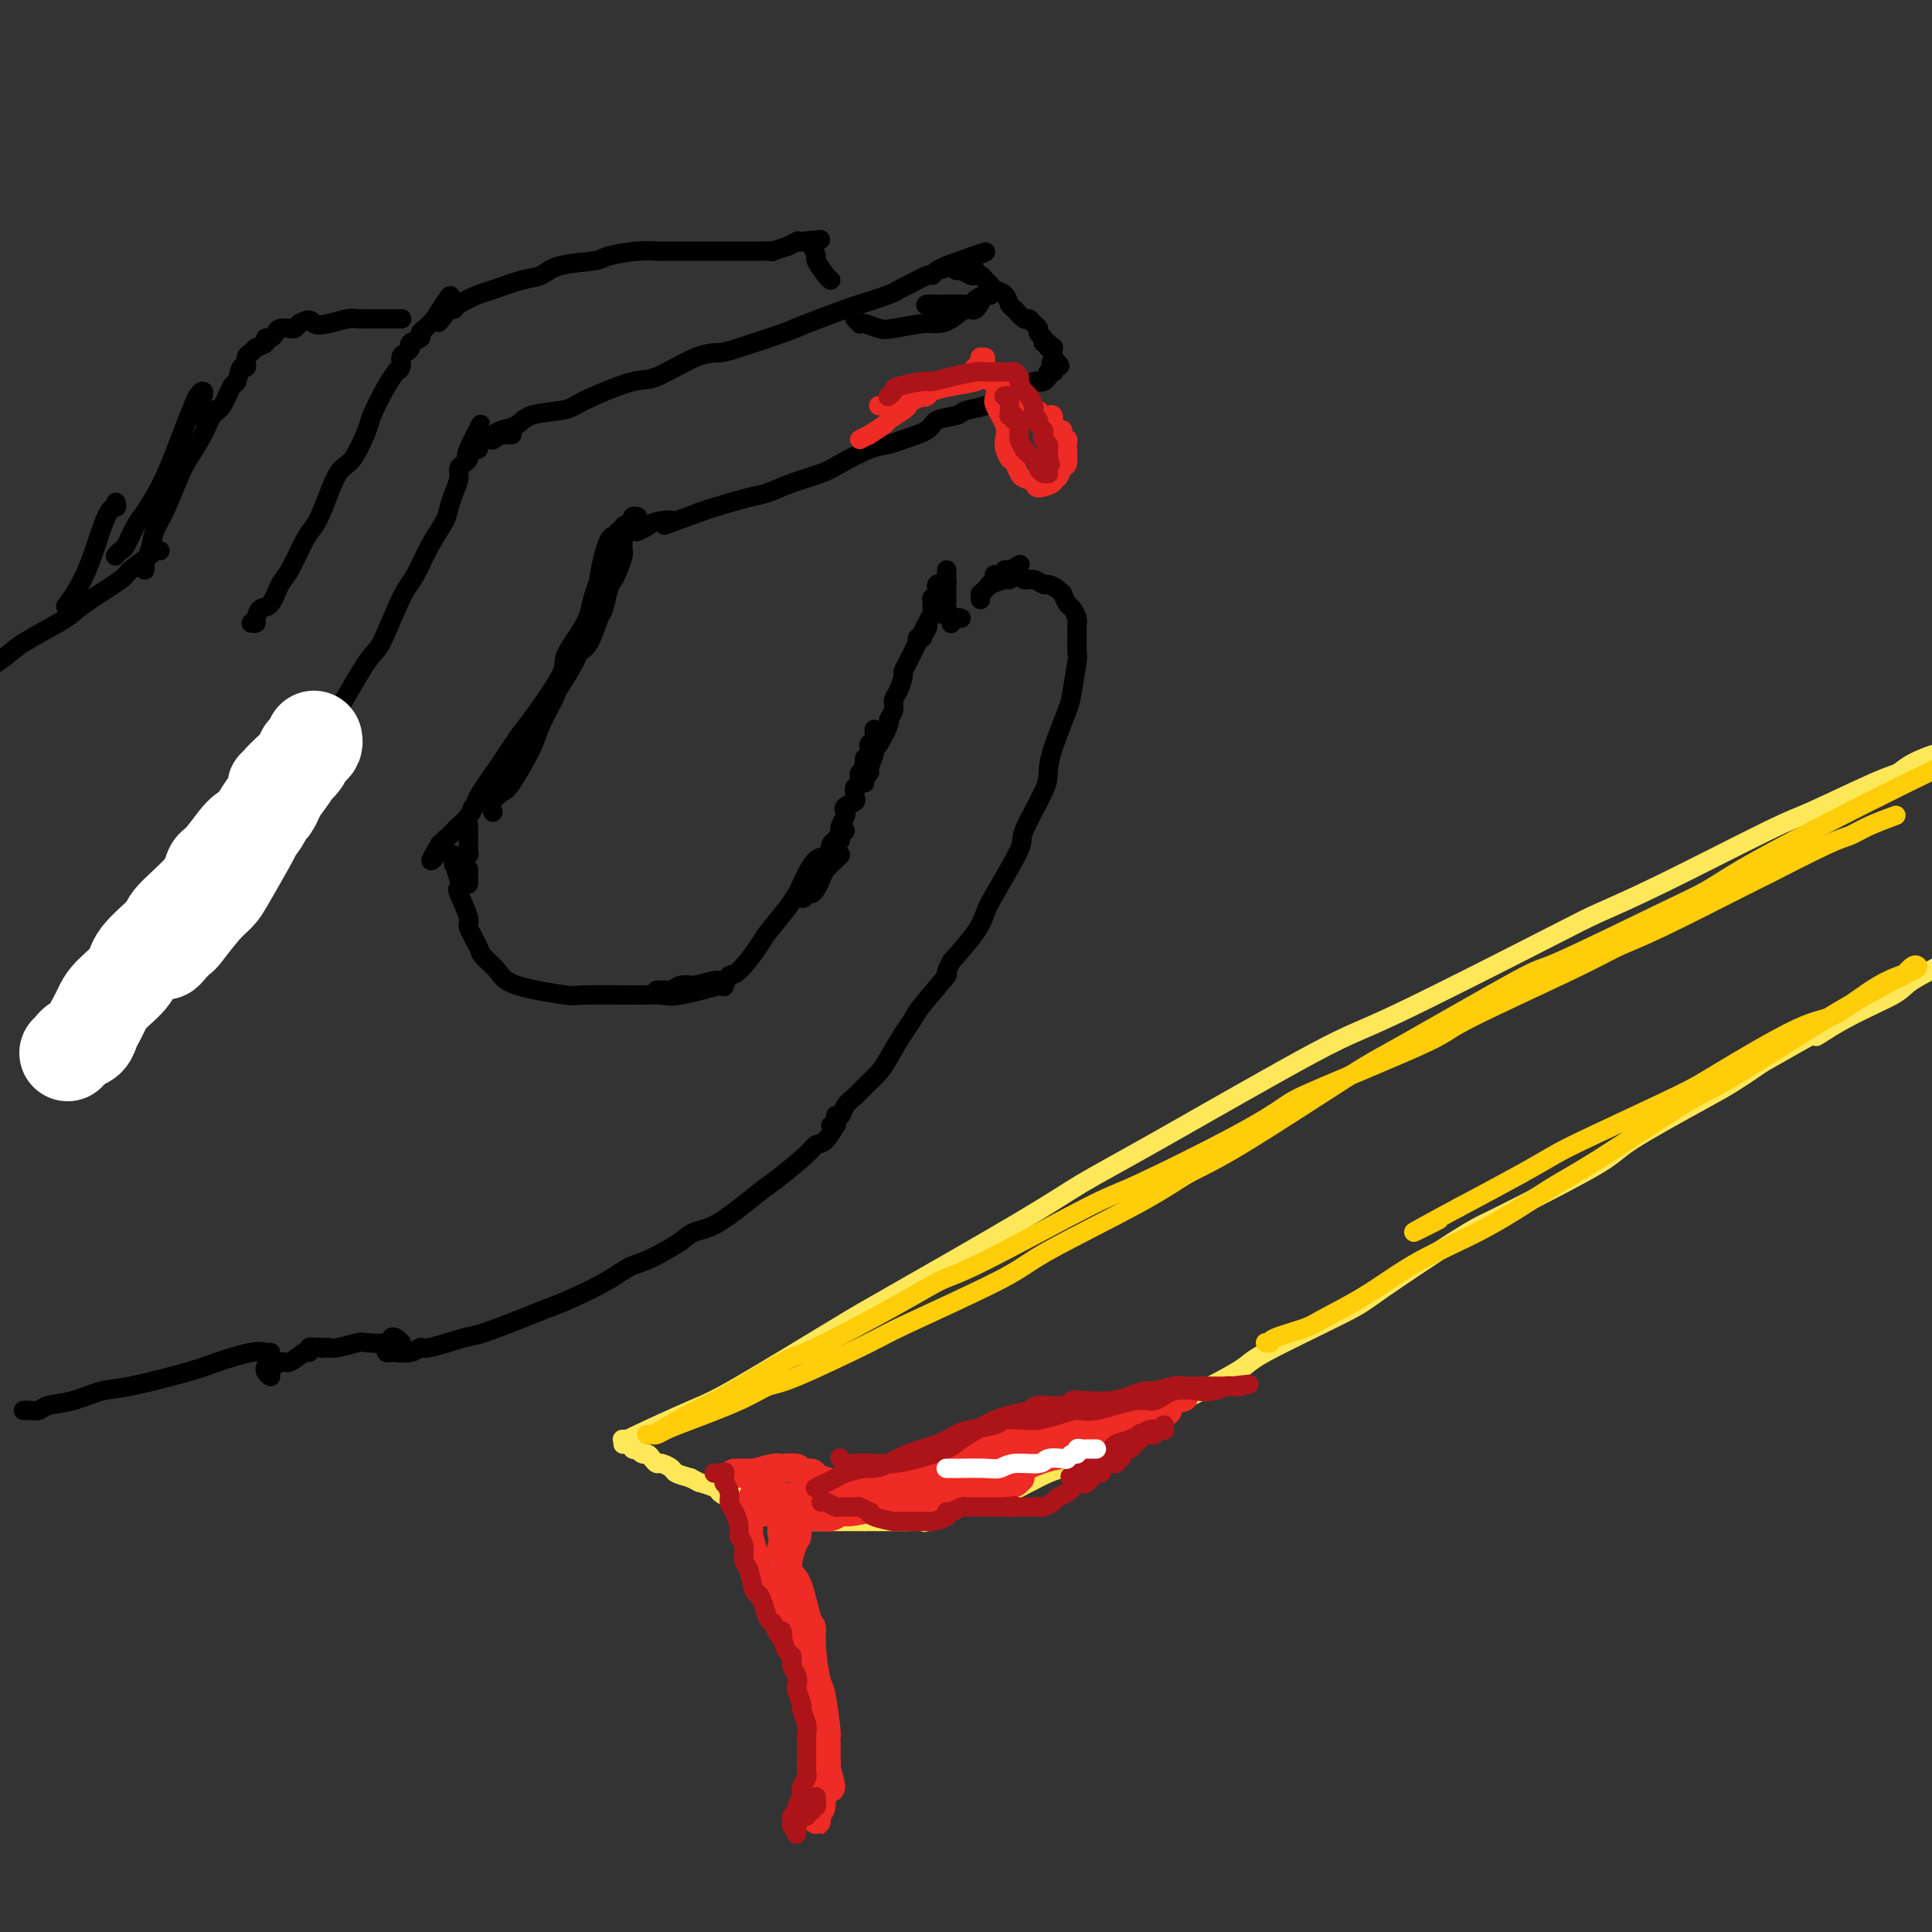 <svg viewBox='0 0 400 400' version='1.1' xmlns='http://www.w3.org/2000/svg' xmlns:xlink='http://www.w3.org/1999/xlink'><rect x="0" y="0" width="400" height="400" fill="#333333" stroke="none"/><g fill='none' stroke='rgb(254,232,89)' stroke-width='4' stroke-linecap='round' stroke-linejoin='round'><path d='M129,298c-0.131,0.006 -0.262,0.012 0,0c0.262,-0.012 0.917,-0.041 1,0c0.083,0.041 -0.405,0.153 2,-1c2.405,-1.153 7.705,-3.570 11,-5c3.295,-1.430 4.586,-1.872 10,-5c5.414,-3.128 14.952,-8.942 20,-12c5.048,-3.058 5.606,-3.359 12,-7c6.394,-3.641 18.623,-10.623 26,-15c7.377,-4.377 9.900,-6.149 13,-8c3.100,-1.851 6.775,-3.782 16,-9c9.225,-5.218 23.999,-13.722 32,-18c8.001,-4.278 9.229,-4.330 17,-8c7.771,-3.670 22.085,-10.957 30,-15c7.915,-4.043 9.429,-4.842 12,-6c2.571,-1.158 6.197,-2.677 13,-6c6.803,-3.323 16.782,-8.451 22,-11c5.218,-2.549 5.675,-2.519 9,-4c3.325,-1.481 9.517,-4.473 13,-6c3.483,-1.527 4.258,-1.591 5,-2c0.742,-0.409 1.450,-1.165 3,-2c1.550,-0.835 3.941,-1.750 5,-2c1.059,-0.250 0.785,0.163 1,0c0.215,-0.163 0.919,-0.904 1,-1c0.081,-0.096 -0.459,0.452 -1,1'/><path d='M402,156c20.222,-9.644 5.778,-2.756 0,0c-5.778,2.756 -2.889,1.378 0,0'/><path d='M129,299c0.452,0.002 0.905,0.004 1,0c0.095,-0.004 -0.167,-0.015 0,0c0.167,0.015 0.762,0.055 1,0c0.238,-0.055 0.119,-0.207 0,0c-0.119,0.207 -0.239,0.773 0,1c0.239,0.227 0.838,0.116 1,0c0.162,-0.116 -0.111,-0.237 0,0c0.111,0.237 0.606,0.833 1,1c0.394,0.167 0.687,-0.096 1,0c0.313,0.096 0.646,0.551 1,1c0.354,0.449 0.730,0.894 1,1c0.270,0.106 0.433,-0.126 1,0c0.567,0.126 1.537,0.611 2,1c0.463,0.389 0.418,0.683 1,1c0.582,0.317 1.791,0.659 3,1'/><path d='M143,306c2.446,1.260 1.561,0.911 2,1c0.439,0.089 2.200,0.616 3,1c0.800,0.384 0.638,0.624 1,1c0.362,0.376 1.249,0.889 2,1c0.751,0.111 1.367,-0.180 2,0c0.633,0.180 1.283,0.832 2,1c0.717,0.168 1.502,-0.147 2,0c0.498,0.147 0.711,0.756 1,1c0.289,0.244 0.655,0.122 1,0c0.345,-0.122 0.669,-0.243 1,0c0.331,0.243 0.667,0.850 1,1c0.333,0.150 0.661,-0.157 1,0c0.339,0.157 0.687,0.778 1,1c0.313,0.222 0.591,0.045 1,0c0.409,-0.045 0.950,0.040 1,0c0.050,-0.040 -0.390,-0.207 0,0c0.390,0.207 1.610,0.788 2,1c0.390,0.212 -0.050,0.057 0,0c0.050,-0.057 0.591,-0.015 1,0c0.409,0.015 0.687,0.004 1,0c0.313,-0.004 0.662,-0.001 1,0c0.338,0.001 0.664,0.000 1,0c0.336,-0.000 0.682,-0.000 1,0c0.318,0.000 0.609,0.000 1,0c0.391,-0.000 0.882,-0.000 1,0c0.118,0.000 -0.136,0.000 0,0c0.136,-0.000 0.664,-0.000 1,0c0.336,0.000 0.482,0.000 1,0c0.518,-0.000 1.409,-0.000 2,0c0.591,0.000 0.883,0.000 1,0c0.117,-0.000 0.058,-0.000 0,0'/><path d='M179,315c2.032,0.000 1.111,0.000 1,0c-0.111,-0.000 0.587,-0.000 1,0c0.413,0.000 0.542,0.000 1,0c0.458,-0.000 1.244,-0.001 2,0c0.756,0.001 1.481,0.002 2,0c0.519,-0.002 0.833,-0.007 1,0c0.167,0.007 0.186,0.027 1,0c0.814,-0.027 2.421,-0.101 3,0c0.579,0.101 0.130,0.377 1,0c0.870,-0.377 3.060,-1.407 4,-2c0.940,-0.593 0.629,-0.748 2,-1c1.371,-0.252 4.423,-0.602 6,-1c1.577,-0.398 1.680,-0.845 2,-1c0.320,-0.155 0.855,-0.020 3,-1c2.145,-0.980 5.898,-3.076 8,-4c2.102,-0.924 2.554,-0.674 5,-2c2.446,-1.326 6.886,-4.226 10,-6c3.114,-1.774 4.901,-2.422 6,-3c1.099,-0.578 1.512,-1.085 5,-3c3.488,-1.915 10.053,-5.237 13,-7c2.947,-1.763 2.275,-1.966 6,-4c3.725,-2.034 11.848,-5.898 16,-8c4.152,-2.102 4.335,-2.443 8,-5c3.665,-2.557 10.813,-7.330 15,-10c4.187,-2.670 5.414,-3.236 7,-4c1.586,-0.764 3.532,-1.726 8,-4c4.468,-2.274 11.460,-5.861 15,-8c3.540,-2.139 3.629,-2.831 7,-5c3.371,-2.169 10.023,-5.815 14,-8c3.977,-2.185 5.279,-2.910 7,-4c1.721,-1.090 3.860,-2.545 6,-4'/><path d='M365,220c24.690,-14.089 14.914,-7.813 12,-6c-2.914,1.813 1.035,-0.838 5,-3c3.965,-2.162 7.945,-3.835 10,-5c2.055,-1.165 2.183,-1.822 4,-3c1.817,-1.178 5.322,-2.879 7,-4c1.678,-1.121 1.530,-1.663 2,-2c0.470,-0.337 1.560,-0.467 3,-1c1.440,-0.533 3.231,-1.467 4,-2c0.769,-0.533 0.517,-0.664 1,-1c0.483,-0.336 1.702,-0.879 2,-1c0.298,-0.121 -0.327,0.178 0,0c0.327,-0.178 1.604,-0.832 2,-1c0.396,-0.168 -0.090,0.151 0,0c0.090,-0.151 0.755,-0.771 1,-1c0.245,-0.229 0.070,-0.065 0,0c-0.070,0.065 -0.035,0.033 0,0'/></g>
<g fill='none' stroke='rgb(238,43,36)' stroke-width='6' stroke-linecap='round' stroke-linejoin='round'><path d='M152,305c0.483,-0.002 0.967,-0.004 1,0c0.033,0.004 -0.384,0.015 0,0c0.384,-0.015 1.568,-0.056 2,0c0.432,0.056 0.113,0.210 1,0c0.887,-0.210 2.982,-0.784 4,-1c1.018,-0.216 0.959,-0.073 1,0c0.041,0.073 0.180,0.075 1,0c0.820,-0.075 2.320,-0.228 3,0c0.680,0.228 0.540,0.835 1,1c0.460,0.165 1.521,-0.113 2,0c0.479,0.113 0.377,0.619 1,1c0.623,0.381 1.969,0.639 3,1c1.031,0.361 1.745,0.826 2,1c0.255,0.174 0.052,0.057 1,0c0.948,-0.057 3.048,-0.055 4,0c0.952,0.055 0.755,0.164 2,0c1.245,-0.164 3.932,-0.602 5,-1c1.068,-0.398 0.516,-0.758 1,-1c0.484,-0.242 2.003,-0.366 3,-1c0.997,-0.634 1.470,-1.778 2,-2c0.530,-0.222 1.116,0.477 2,0c0.884,-0.477 2.066,-2.131 3,-3c0.934,-0.869 1.622,-0.955 2,-1c0.378,-0.045 0.448,-0.051 1,0c0.552,0.051 1.586,0.157 2,0c0.414,-0.157 0.207,-0.579 0,-1'/><path d='M202,298c3.949,-1.543 2.322,-0.401 2,0c-0.322,0.401 0.660,0.062 1,0c0.340,-0.062 0.037,0.155 1,0c0.963,-0.155 3.192,-0.682 4,-1c0.808,-0.318 0.195,-0.429 1,-1c0.805,-0.571 3.027,-1.603 4,-2c0.973,-0.397 0.698,-0.159 1,0c0.302,0.159 1.182,0.239 2,0c0.818,-0.239 1.575,-0.796 2,-1c0.425,-0.204 0.519,-0.054 1,0c0.481,0.054 1.349,0.011 2,0c0.651,-0.011 1.085,0.011 2,0c0.915,-0.011 2.310,-0.054 3,0c0.690,0.054 0.675,0.207 1,0c0.325,-0.207 0.990,-0.772 2,-1c1.010,-0.228 2.365,-0.117 3,0c0.635,0.117 0.552,0.242 1,0c0.448,-0.242 1.429,-0.849 2,-1c0.571,-0.151 0.731,0.156 1,0c0.269,-0.156 0.646,-0.774 1,-1c0.354,-0.226 0.683,-0.061 1,0c0.317,0.061 0.621,0.016 1,0c0.379,-0.016 0.833,-0.004 1,0c0.167,0.004 0.048,0.001 0,0c-0.048,-0.001 -0.024,-0.001 0,0'/><path d='M242,290c6.192,-1.355 1.671,-0.742 -1,0c-2.671,0.742 -3.493,1.612 -4,2c-0.507,0.388 -0.699,0.293 -2,1c-1.301,0.707 -3.711,2.216 -5,3c-1.289,0.784 -1.459,0.843 -2,1c-0.541,0.157 -1.455,0.410 -3,1c-1.545,0.590 -3.721,1.515 -5,2c-1.279,0.485 -1.661,0.529 -3,1c-1.339,0.471 -3.637,1.368 -5,2c-1.363,0.632 -1.793,0.999 -2,1c-0.207,0.001 -0.192,-0.364 -2,0c-1.808,0.364 -5.440,1.456 -7,2c-1.560,0.544 -1.048,0.541 -2,1c-0.952,0.459 -3.368,1.379 -5,2c-1.632,0.621 -2.479,0.941 -3,1c-0.521,0.059 -0.716,-0.143 -2,0c-1.284,0.143 -3.655,0.631 -5,1c-1.345,0.369 -1.662,0.621 -3,1c-1.338,0.379 -3.696,0.887 -5,1c-1.304,0.113 -1.556,-0.170 -2,0c-0.444,0.170 -1.082,0.792 -2,1c-0.918,0.208 -2.116,0.003 -3,0c-0.884,-0.003 -1.455,0.195 -2,0c-0.545,-0.195 -1.065,-0.784 -2,-1c-0.935,-0.216 -2.287,-0.058 -3,0c-0.713,0.058 -0.789,0.015 -1,0c-0.211,-0.015 -0.557,-0.004 -1,0c-0.443,0.004 -0.984,0.001 -1,0c-0.016,-0.001 0.492,-0.001 1,0'/><path d='M160,313c-4.741,0.237 -1.094,-0.671 1,-1c2.094,-0.329 2.634,-0.078 4,0c1.366,0.078 3.556,-0.017 5,0c1.444,0.017 2.141,0.145 4,0c1.859,-0.145 4.880,-0.563 7,-1c2.120,-0.437 3.339,-0.891 5,-1c1.661,-0.109 3.764,0.129 6,0c2.236,-0.129 4.605,-0.623 6,-1c1.395,-0.377 1.816,-0.637 3,-1c1.184,-0.363 3.132,-0.829 4,-1c0.868,-0.171 0.658,-0.047 1,0c0.342,0.047 1.237,0.015 2,0c0.763,-0.015 1.393,-0.014 1,0c-0.393,0.014 -1.808,0.043 -3,0c-1.192,-0.043 -2.160,-0.156 -3,0c-0.840,0.156 -1.553,0.581 -3,1c-1.447,0.419 -3.628,0.830 -5,1c-1.372,0.170 -1.934,0.098 -3,0c-1.066,-0.098 -2.636,-0.222 -4,0c-1.364,0.222 -2.523,0.792 -4,1c-1.477,0.208 -3.274,0.056 -5,0c-1.726,-0.056 -3.383,-0.015 -4,0c-0.617,0.015 -0.196,0.004 -1,0c-0.804,-0.004 -2.834,-0.001 -4,0c-1.166,0.001 -1.467,0.000 -2,0c-0.533,-0.000 -1.297,-0.000 -2,0c-0.703,0.000 -1.344,0.000 -2,0c-0.656,-0.000 -1.328,-0.000 -2,0'/><path d='M162,310c-7.582,0.464 -3.538,0.124 -2,0c1.538,-0.124 0.571,-0.033 0,0c-0.571,0.033 -0.745,0.009 -1,0c-0.255,-0.009 -0.590,-0.003 -1,0c-0.410,0.003 -0.893,0.004 -1,0c-0.107,-0.004 0.164,-0.011 0,0c-0.164,0.011 -0.762,0.040 -1,0c-0.238,-0.040 -0.116,-0.150 0,0c0.116,0.150 0.228,0.559 0,1c-0.228,0.441 -0.794,0.913 -1,1c-0.206,0.087 -0.051,-0.211 0,0c0.051,0.211 -0.001,0.933 0,2c0.001,1.067 0.055,2.480 0,3c-0.055,0.520 -0.218,0.147 0,1c0.218,0.853 0.817,2.931 1,4c0.183,1.069 -0.050,1.127 0,2c0.050,0.873 0.385,2.560 1,4c0.615,1.440 1.511,2.632 2,3c0.489,0.368 0.570,-0.087 1,1c0.430,1.087 1.209,3.717 2,5c0.791,1.283 1.593,1.219 2,2c0.407,0.781 0.420,2.407 1,4c0.580,1.593 1.727,3.153 2,4c0.273,0.847 -0.330,0.980 0,2c0.330,1.020 1.591,2.925 2,4c0.409,1.075 -0.034,1.318 0,2c0.034,0.682 0.545,1.801 1,3c0.455,1.199 0.853,2.477 1,3c0.147,0.523 0.042,0.292 0,1c-0.042,0.708 -0.021,2.354 0,4'/><path d='M171,366c2.309,7.712 0.083,2.491 -1,1c-1.083,-1.491 -1.022,0.749 -1,2c0.022,1.251 0.006,1.515 0,2c-0.006,0.485 -0.002,1.192 0,2c0.002,0.808 0.001,1.716 0,2c-0.001,0.284 -0.001,-0.057 0,0c0.001,0.057 0.004,0.513 0,1c-0.004,0.487 -0.016,1.006 0,1c0.016,-0.006 0.061,-0.537 0,-1c-0.061,-0.463 -0.226,-0.858 0,-1c0.226,-0.142 0.845,-0.031 1,-1c0.155,-0.969 -0.154,-3.017 0,-4c0.154,-0.983 0.770,-0.901 1,-2c0.230,-1.099 0.073,-3.378 0,-5c-0.073,-1.622 -0.062,-2.587 0,-3c0.062,-0.413 0.175,-0.276 0,-2c-0.175,-1.724 -0.638,-5.310 -1,-7c-0.362,-1.690 -0.624,-1.483 -1,-3c-0.376,-1.517 -0.865,-4.760 -1,-7c-0.135,-2.240 0.084,-3.479 0,-4c-0.084,-0.521 -0.471,-0.323 -1,-2c-0.529,-1.677 -1.200,-5.228 -2,-7c-0.800,-1.772 -1.730,-1.764 -2,-3c-0.270,-1.236 0.120,-3.718 0,-5c-0.120,-1.282 -0.748,-1.366 -1,-2c-0.252,-0.634 -0.126,-1.817 0,-3'/><path d='M162,315c-1.270,-5.703 -0.443,-1.962 0,-1c0.443,0.962 0.504,-0.856 1,-2c0.496,-1.144 1.427,-1.613 2,-2c0.573,-0.387 0.788,-0.692 1,-1c0.212,-0.308 0.420,-0.618 1,-1c0.580,-0.382 1.531,-0.834 2,-1c0.469,-0.166 0.455,-0.045 1,0c0.545,0.045 1.649,0.015 2,0c0.351,-0.015 -0.050,-0.014 0,0c0.050,0.014 0.550,0.041 1,0c0.450,-0.041 0.849,-0.151 1,0c0.151,0.151 0.054,0.563 0,1c-0.054,0.437 -0.066,0.901 0,1c0.066,0.099 0.210,-0.166 0,0c-0.210,0.166 -0.773,0.761 -1,1c-0.227,0.239 -0.116,0.120 0,0c0.116,-0.120 0.239,-0.242 0,0c-0.239,0.242 -0.839,0.850 -1,1c-0.161,0.150 0.117,-0.156 0,0c-0.117,0.156 -0.629,0.774 -1,1c-0.371,0.226 -0.600,0.061 -1,0c-0.400,-0.061 -0.971,-0.017 -1,0c-0.029,0.017 0.486,0.009 1,0'/><path d='M170,312c-0.250,0.774 0.625,0.207 1,0c0.375,-0.207 0.249,-0.056 1,0c0.751,0.056 2.377,0.015 3,0c0.623,-0.015 0.243,-0.004 1,0c0.757,0.004 2.652,0.001 3,0c0.348,-0.001 -0.852,-0.000 0,0c0.852,0.000 3.756,-0.000 5,0c1.244,0.000 0.827,0.001 1,0c0.173,-0.001 0.937,-0.004 2,0c1.063,0.004 2.425,0.016 3,0c0.575,-0.016 0.363,-0.061 1,0c0.637,0.061 2.123,0.227 3,0c0.877,-0.227 1.146,-0.849 2,-1c0.854,-0.151 2.292,0.167 3,0c0.708,-0.167 0.684,-0.819 1,-1c0.316,-0.181 0.970,0.109 2,0c1.030,-0.109 2.436,-0.617 3,-1c0.564,-0.383 0.284,-0.642 1,-1c0.716,-0.358 2.426,-0.814 3,-1c0.574,-0.186 0.011,-0.102 0,0c-0.011,0.102 0.530,0.224 1,0c0.470,-0.224 0.868,-0.792 1,-1c0.132,-0.208 -0.003,-0.056 0,0c0.003,0.056 0.144,0.016 0,0c-0.144,-0.016 -0.572,-0.008 -1,0'/><path d='M210,306c2.482,-0.689 0.689,0.590 -1,1c-1.689,0.410 -3.272,-0.048 -4,0c-0.728,0.048 -0.600,0.601 -2,1c-1.400,0.399 -4.326,0.644 -6,1c-1.674,0.356 -2.095,0.823 -3,1c-0.905,0.177 -2.293,0.062 -4,0c-1.707,-0.062 -3.735,-0.073 -5,0c-1.265,0.073 -1.769,0.229 -3,0c-1.231,-0.229 -3.188,-0.843 -4,-1c-0.812,-0.157 -0.478,0.144 -1,0c-0.522,-0.144 -1.900,-0.734 -3,-1c-1.100,-0.266 -1.923,-0.208 -2,0c-0.077,0.208 0.593,0.565 0,1c-0.593,0.435 -2.450,0.949 -3,1c-0.550,0.051 0.207,-0.362 0,0c-0.207,0.362 -1.379,1.498 -2,2c-0.621,0.502 -0.692,0.369 -1,1c-0.308,0.631 -0.853,2.027 -1,3c-0.147,0.973 0.104,1.524 0,2c-0.104,0.476 -0.565,0.878 -1,2c-0.435,1.122 -0.846,2.966 -1,4c-0.154,1.034 -0.051,1.258 0,2c0.051,0.742 0.051,2.000 0,3c-0.051,1.000 -0.153,1.740 0,2c0.153,0.260 0.560,0.039 1,1c0.440,0.961 0.912,3.103 1,4c0.088,0.897 -0.207,0.549 0,1c0.207,0.451 0.916,1.700 1,2c0.084,0.300 -0.458,-0.350 -1,-1'/><path d='M165,338c0.127,2.002 -0.555,0.006 -1,-1c-0.445,-1.006 -0.654,-1.021 -1,-2c-0.346,-0.979 -0.828,-2.921 -1,-4c-0.172,-1.079 -0.035,-1.294 0,-2c0.035,-0.706 -0.031,-1.904 0,-3c0.031,-1.096 0.159,-2.090 0,-3c-0.159,-0.910 -0.605,-1.734 0,-3c0.605,-1.266 2.260,-2.973 3,-4c0.740,-1.027 0.566,-1.374 1,-2c0.434,-0.626 1.478,-1.530 2,-2c0.522,-0.470 0.522,-0.504 1,-1c0.478,-0.496 1.435,-1.453 3,-2c1.565,-0.547 3.739,-0.685 5,-1c1.261,-0.315 1.608,-0.807 3,-1c1.392,-0.193 3.827,-0.087 6,0c2.173,0.087 4.083,0.156 6,0c1.917,-0.156 3.840,-0.538 6,-1c2.160,-0.462 4.556,-1.005 6,-1c1.444,0.005 1.936,0.558 4,0c2.064,-0.558 5.702,-2.228 8,-3c2.298,-0.772 3.257,-0.645 4,-1c0.743,-0.355 1.269,-1.190 3,-2c1.731,-0.810 4.667,-1.594 6,-2c1.333,-0.406 1.064,-0.433 2,-1c0.936,-0.567 3.078,-1.672 4,-2c0.922,-0.328 0.625,0.122 1,0c0.375,-0.122 1.421,-0.814 2,-1c0.579,-0.186 0.691,0.136 1,0c0.309,-0.136 0.814,-0.729 1,-1c0.186,-0.271 0.053,-0.220 0,0c-0.053,0.220 -0.027,0.610 0,1'/><path d='M240,293c4.359,-1.893 -0.745,-0.624 -3,0c-2.255,0.624 -1.661,0.605 -3,1c-1.339,0.395 -4.612,1.205 -7,2c-2.388,0.795 -3.892,1.575 -5,2c-1.108,0.425 -1.821,0.495 -4,1c-2.179,0.505 -5.826,1.445 -8,2c-2.174,0.555 -2.875,0.726 -4,1c-1.125,0.274 -2.673,0.652 -4,1c-1.327,0.348 -2.432,0.668 -3,1c-0.568,0.332 -0.598,0.678 -1,1c-0.402,0.322 -1.176,0.619 -2,1c-0.824,0.381 -1.700,0.845 -2,1c-0.300,0.155 -0.025,0.001 0,0c0.025,-0.001 -0.199,0.151 0,0c0.199,-0.151 0.823,-0.605 2,-1c1.177,-0.395 2.908,-0.732 4,-1c1.092,-0.268 1.544,-0.468 3,-1c1.456,-0.532 3.916,-1.395 5,-2c1.084,-0.605 0.791,-0.951 1,-1c0.209,-0.049 0.919,0.201 2,0c1.081,-0.201 2.535,-0.853 3,-1c0.465,-0.147 -0.057,0.209 0,0c0.057,-0.209 0.692,-0.984 1,-1c0.308,-0.016 0.289,0.728 0,1c-0.289,0.272 -0.847,0.073 -1,0c-0.153,-0.073 0.099,-0.021 0,0c-0.099,0.021 -0.550,0.010 -1,0'/><path d='M213,300c2.386,-0.928 -0.149,-0.249 -1,0c-0.851,0.249 -0.019,0.067 0,0c0.019,-0.067 -0.774,-0.019 -1,0c-0.226,0.019 0.114,0.009 0,0c-0.114,-0.009 -0.683,-0.017 -1,0c-0.317,0.017 -0.384,0.060 -1,0c-0.616,-0.060 -1.782,-0.223 -3,0c-1.218,0.223 -2.487,0.830 -3,1c-0.513,0.170 -0.270,-0.098 -1,0c-0.730,0.098 -2.433,0.562 -3,1c-0.567,0.438 0.000,0.849 0,1c-0.000,0.151 -0.568,0.041 -1,0c-0.432,-0.041 -0.727,-0.012 -1,0c-0.273,0.012 -0.524,0.007 -1,0c-0.476,-0.007 -1.178,-0.017 -2,0c-0.822,0.017 -1.764,0.061 -2,0c-0.236,-0.061 0.234,-0.228 0,0c-0.234,0.228 -1.173,0.849 -2,1c-0.827,0.151 -1.542,-0.170 -2,0c-0.458,0.170 -0.659,0.829 -1,1c-0.341,0.171 -0.823,-0.146 -1,0c-0.177,0.146 -0.051,0.756 0,1c0.051,0.244 0.025,0.122 0,0'/></g>
<g fill='none' stroke='rgb(173,20,25)' stroke-width='4' stroke-linecap='round' stroke-linejoin='round'><path d='M148,305c-0.121,-0.001 -0.243,-0.002 0,0c0.243,0.002 0.850,0.009 1,0c0.150,-0.009 -0.157,-0.032 0,0c0.157,0.032 0.778,0.120 1,0c0.222,-0.120 0.045,-0.446 0,0c-0.045,0.446 0.043,1.666 0,2c-0.043,0.334 -0.218,-0.216 0,0c0.218,0.216 0.828,1.199 1,2c0.172,0.801 -0.093,1.421 0,2c0.093,0.579 0.546,1.118 1,2c0.454,0.882 0.909,2.107 1,3c0.091,0.893 -0.183,1.455 0,2c0.183,0.545 0.823,1.073 1,2c0.177,0.927 -0.107,2.253 0,3c0.107,0.747 0.606,0.914 1,2c0.394,1.086 0.683,3.089 1,4c0.317,0.911 0.662,0.729 1,1c0.338,0.271 0.668,0.996 1,2c0.332,1.004 0.666,2.287 1,3c0.334,0.713 0.667,0.857 1,1'/><path d='M160,336c2.321,5.234 2.123,2.820 2,2c-0.123,-0.820 -0.173,-0.046 0,1c0.173,1.046 0.568,2.365 1,3c0.432,0.635 0.899,0.588 1,1c0.101,0.412 -0.165,1.284 0,2c0.165,0.716 0.761,1.275 1,2c0.239,0.725 0.120,1.615 0,2c-0.120,0.385 -0.242,0.263 0,1c0.242,0.737 0.850,2.333 1,3c0.150,0.667 -0.156,0.407 0,1c0.156,0.593 0.774,2.041 1,3c0.226,0.959 0.060,1.431 0,2c-0.060,0.569 -0.015,1.237 0,2c0.015,0.763 0.000,1.623 0,2c-0.000,0.377 0.014,0.272 0,1c-0.014,0.728 -0.055,2.288 0,3c0.055,0.712 0.207,0.576 0,1c-0.207,0.424 -0.772,1.409 -1,2c-0.228,0.591 -0.117,0.788 0,1c0.117,0.212 0.242,0.438 0,1c-0.242,0.562 -0.849,1.461 -1,2c-0.151,0.539 0.155,0.719 0,1c-0.155,0.281 -0.771,0.664 -1,1c-0.229,0.336 -0.072,0.626 0,1c0.072,0.374 0.058,0.831 0,1c-0.058,0.169 -0.159,0.048 0,0c0.159,-0.048 0.580,-0.024 1,0'/><path d='M165,378c-0.292,3.293 -0.022,1.027 0,0c0.022,-1.027 -0.205,-0.815 0,-1c0.205,-0.185 0.843,-0.767 1,-1c0.157,-0.233 -0.168,-0.119 0,0c0.168,0.119 0.829,0.242 1,0c0.171,-0.242 -0.146,-0.848 0,-1c0.146,-0.152 0.757,0.151 1,0c0.243,-0.151 0.118,-0.758 0,-1c-0.118,-0.242 -0.228,-0.121 0,0c0.228,0.121 0.793,0.242 1,0c0.207,-0.242 0.055,-0.848 0,-1c-0.055,-0.152 -0.015,0.152 0,0c0.015,-0.152 0.004,-0.758 0,-1c-0.004,-0.242 -0.002,-0.121 0,0'/><path d='M170,311c0.203,-0.114 0.406,-0.228 1,0c0.594,0.228 1.578,0.797 2,1c0.422,0.203 0.281,0.040 1,0c0.719,-0.040 2.298,0.045 3,0c0.702,-0.045 0.528,-0.218 1,0c0.472,0.218 1.589,0.829 2,1c0.411,0.171 0.116,-0.098 0,0c-0.116,0.098 -0.052,0.562 1,1c1.052,0.438 3.094,0.849 4,1c0.906,0.151 0.677,0.040 1,0c0.323,-0.040 1.197,-0.010 2,0c0.803,0.010 1.533,-0.000 2,0c0.467,0.000 0.671,0.010 1,0c0.329,-0.010 0.784,-0.040 1,0c0.216,0.040 0.194,0.151 1,0c0.806,-0.151 2.439,-0.562 3,-1c0.561,-0.438 0.048,-0.902 0,-1c-0.048,-0.098 0.367,0.170 1,0c0.633,-0.170 1.483,-0.778 2,-1c0.517,-0.222 0.702,-0.060 1,0c0.298,0.060 0.709,0.016 1,0c0.291,-0.016 0.462,-0.004 1,0c0.538,0.004 1.443,0.001 2,0c0.557,-0.001 0.765,-0.000 1,0c0.235,0.000 0.496,0.000 1,0c0.504,-0.000 1.252,-0.000 2,0'/><path d='M208,312c3.677,-0.464 1.371,-0.125 1,0c-0.371,0.125 1.195,0.034 2,0c0.805,-0.034 0.850,-0.012 1,0c0.150,0.012 0.406,0.014 1,0c0.594,-0.014 1.525,-0.045 2,0c0.475,0.045 0.494,0.167 1,0c0.506,-0.167 1.497,-0.623 2,-1c0.503,-0.377 0.516,-0.676 1,-1c0.484,-0.324 1.438,-0.673 2,-1c0.562,-0.327 0.731,-0.631 1,-1c0.269,-0.369 0.637,-0.802 1,-1c0.363,-0.198 0.723,-0.161 1,0c0.277,0.161 0.473,0.445 1,0c0.527,-0.445 1.385,-1.621 2,-2c0.615,-0.379 0.987,0.038 1,0c0.013,-0.038 -0.332,-0.531 0,-1c0.332,-0.469 1.342,-0.913 2,-1c0.658,-0.087 0.964,0.183 1,0c0.036,-0.183 -0.197,-0.819 0,-1c0.197,-0.181 0.824,0.091 1,0c0.176,-0.091 -0.097,-0.546 0,-1c0.097,-0.454 0.566,-0.905 1,-1c0.434,-0.095 0.835,0.168 1,0c0.165,-0.168 0.096,-0.767 0,-1c-0.096,-0.233 -0.218,-0.101 0,0c0.218,0.101 0.777,0.172 1,0c0.223,-0.172 0.112,-0.586 0,-1'/><path d='M235,298c2.852,-1.950 1.481,-0.326 1,0c-0.481,0.326 -0.074,-0.645 0,-1c0.074,-0.355 -0.186,-0.094 0,0c0.186,0.094 0.819,0.021 1,0c0.181,-0.021 -0.091,0.008 0,0c0.091,-0.008 0.545,-0.055 1,0c0.455,0.055 0.910,0.210 1,0c0.090,-0.210 -0.186,-0.787 0,-1c0.186,-0.213 0.835,-0.062 1,0c0.165,0.062 -0.155,0.035 0,0c0.155,-0.035 0.783,-0.078 1,0c0.217,0.078 0.021,0.277 0,0c-0.021,-0.277 0.131,-1.028 0,-1c-0.131,0.028 -0.546,0.836 -1,1c-0.454,0.164 -0.946,-0.317 -2,0c-1.054,0.317 -2.670,1.433 -4,2c-1.330,0.567 -2.373,0.587 -3,1c-0.627,0.413 -0.837,1.221 -2,2c-1.163,0.779 -3.278,1.529 -4,2c-0.722,0.471 -0.049,0.662 0,1c0.049,0.338 -0.525,0.822 -1,1c-0.475,0.178 -0.850,0.051 -1,0c-0.150,-0.051 -0.075,-0.025 0,0'/><path d='M223,305c-2.800,1.400 -0.800,0.400 0,0c0.800,-0.400 0.400,-0.200 0,0'/><path d='M174,302c-0.078,-0.113 -0.157,-0.226 0,0c0.157,0.226 0.549,0.790 1,1c0.451,0.210 0.961,0.064 2,0c1.039,-0.064 2.607,-0.046 4,0c1.393,0.046 2.611,0.121 4,0c1.389,-0.121 2.948,-0.438 5,-1c2.052,-0.562 4.596,-1.369 6,-2c1.404,-0.631 1.669,-1.086 3,-2c1.331,-0.914 3.729,-2.287 5,-3c1.271,-0.713 1.416,-0.764 2,-1c0.584,-0.236 1.608,-0.655 3,-1c1.392,-0.345 3.151,-0.614 4,-1c0.849,-0.386 0.789,-0.887 2,-1c1.211,-0.113 3.692,0.163 5,0c1.308,-0.163 1.443,-0.766 2,-1c0.557,-0.234 1.536,-0.100 3,0c1.464,0.100 3.411,0.167 5,0c1.589,-0.167 2.819,-0.566 4,-1c1.181,-0.434 2.313,-0.901 3,-1c0.687,-0.099 0.929,0.170 2,0c1.071,-0.170 2.972,-0.777 4,-1c1.028,-0.223 1.182,-0.060 2,0c0.818,0.060 2.299,0.016 3,0c0.701,-0.016 0.622,-0.004 1,0c0.378,0.004 1.215,0.001 2,0c0.785,-0.001 1.519,-0.000 2,0c0.481,0.000 0.709,0.000 1,0c0.291,-0.000 0.646,-0.000 1,0'/><path d='M255,287c6.632,-0.772 2.213,-0.203 1,0c-1.213,0.203 0.782,0.041 1,0c0.218,-0.041 -1.340,0.039 -2,0c-0.660,-0.039 -0.421,-0.199 -1,0c-0.579,0.199 -1.977,0.755 -3,1c-1.023,0.245 -1.670,0.179 -3,0c-1.330,-0.179 -3.341,-0.469 -5,0c-1.659,0.469 -2.964,1.698 -4,2c-1.036,0.302 -1.804,-0.322 -4,0c-2.196,0.322 -5.822,1.589 -8,2c-2.178,0.411 -2.910,-0.034 -4,0c-1.090,0.034 -2.540,0.548 -4,1c-1.460,0.452 -2.930,0.842 -4,1c-1.070,0.158 -1.742,0.083 -3,0c-1.258,-0.083 -3.104,-0.174 -4,0c-0.896,0.174 -0.844,0.613 -2,1c-1.156,0.387 -3.520,0.723 -5,1c-1.480,0.277 -2.078,0.495 -3,1c-0.922,0.505 -2.170,1.297 -4,2c-1.830,0.703 -4.241,1.316 -6,2c-1.759,0.684 -2.866,1.440 -4,2c-1.134,0.560 -2.295,0.923 -3,1c-0.705,0.077 -0.953,-0.133 -2,0c-1.047,0.133 -2.894,0.610 -4,1c-1.106,0.390 -1.472,0.692 -2,1c-0.528,0.308 -1.219,0.621 -2,1c-0.781,0.379 -1.652,0.822 -2,1c-0.348,0.178 -0.174,0.089 0,0'/></g>
<g fill='none' stroke='rgb(0,0,0)' stroke-width='4' stroke-linecap='round' stroke-linejoin='round'><path d='M18,213c0.438,-0.046 0.877,-0.092 1,0c0.123,0.092 -0.069,0.323 0,0c0.069,-0.323 0.401,-1.200 1,-2c0.599,-0.800 1.466,-1.524 2,-2c0.534,-0.476 0.735,-0.704 2,-2c1.265,-1.296 3.594,-3.661 5,-5c1.406,-1.339 1.889,-1.653 3,-3c1.111,-1.347 2.849,-3.727 5,-6c2.151,-2.273 4.716,-4.438 6,-6c1.284,-1.562 1.289,-2.522 3,-5c1.711,-2.478 5.130,-6.473 7,-9c1.870,-2.527 2.192,-3.585 4,-6c1.808,-2.415 5.101,-6.188 7,-9c1.899,-2.812 2.402,-4.665 3,-6c0.598,-1.335 1.290,-2.154 3,-5c1.710,-2.846 4.439,-7.719 6,-10c1.561,-2.281 1.956,-1.969 3,-4c1.044,-2.031 2.738,-6.406 4,-9c1.262,-2.594 2.092,-3.408 3,-5c0.908,-1.592 1.893,-3.963 3,-6c1.107,-2.037 2.334,-3.740 3,-5c0.666,-1.260 0.770,-2.078 1,-3c0.230,-0.922 0.587,-1.949 1,-3c0.413,-1.051 0.881,-2.127 1,-3c0.119,-0.873 -0.112,-1.543 0,-2c0.112,-0.457 0.566,-0.700 1,-1c0.434,-0.300 0.848,-0.658 1,-1c0.152,-0.342 0.044,-0.669 0,-1c-0.044,-0.331 -0.022,-0.665 0,-1'/><path d='M97,93c5.040,-10.056 1.140,-2.697 0,0c-1.140,2.697 0.481,0.733 1,0c0.519,-0.733 -0.063,-0.235 0,0c0.063,0.235 0.772,0.208 1,0c0.228,-0.208 -0.023,-0.595 0,-1c0.023,-0.405 0.321,-0.826 1,-1c0.679,-0.174 1.741,-0.099 2,0c0.259,0.099 -0.284,0.223 0,0c0.284,-0.223 1.396,-0.792 2,-1c0.604,-0.208 0.701,-0.056 1,0c0.299,0.056 0.800,0.016 1,0c0.200,-0.016 0.100,-0.008 0,0'/><path d='M99,91c0.473,-0.023 0.945,-0.047 1,0c0.055,0.047 -0.309,0.163 0,0c0.309,-0.163 1.290,-0.607 2,-1c0.710,-0.393 1.148,-0.735 2,-1c0.852,-0.265 2.117,-0.454 3,-1c0.883,-0.546 1.384,-1.450 3,-2c1.616,-0.550 4.346,-0.746 6,-1c1.654,-0.254 2.230,-0.566 3,-1c0.770,-0.434 1.732,-0.992 4,-2c2.268,-1.008 5.840,-2.467 8,-3c2.160,-0.533 2.907,-0.139 5,-1c2.093,-0.861 5.531,-2.978 8,-4c2.469,-1.022 3.968,-0.950 5,-1c1.032,-0.050 1.595,-0.222 4,-1c2.405,-0.778 6.651,-2.163 9,-3c2.349,-0.837 2.800,-1.128 5,-2c2.200,-0.872 6.148,-2.326 8,-3c1.852,-0.674 1.607,-0.566 3,-1c1.393,-0.434 4.425,-1.408 6,-2c1.575,-0.592 1.692,-0.802 2,-1c0.308,-0.198 0.808,-0.382 2,-1c1.192,-0.618 3.076,-1.668 4,-2c0.924,-0.332 0.887,0.055 1,0c0.113,-0.055 0.377,-0.553 1,-1c0.623,-0.447 1.607,-0.842 2,-1c0.393,-0.158 0.197,-0.079 0,0'/><path d='M196,55c15.249,-5.574 4.873,-1.509 1,0c-3.873,1.509 -1.241,0.461 0,0c1.241,-0.461 1.092,-0.334 1,0c-0.092,0.334 -0.126,0.874 0,1c0.126,0.126 0.412,-0.162 1,0c0.588,0.162 1.477,0.775 2,1c0.523,0.225 0.679,0.060 1,0c0.321,-0.060 0.806,-0.017 1,0c0.194,0.017 0.097,0.009 0,0'/><path d='M200,55c0.062,0.022 0.125,0.044 0,0c-0.125,-0.044 -0.437,-0.152 0,0c0.437,0.152 1.623,0.566 2,1c0.377,0.434 -0.055,0.890 0,1c0.055,0.110 0.596,-0.126 1,0c0.404,0.126 0.672,0.615 1,1c0.328,0.385 0.717,0.665 1,1c0.283,0.335 0.461,0.724 1,1c0.539,0.276 1.440,0.437 2,1c0.560,0.563 0.780,1.527 1,2c0.220,0.473 0.441,0.455 1,1c0.559,0.545 1.455,1.652 2,2c0.545,0.348 0.739,-0.062 1,0c0.261,0.062 0.591,0.595 1,1c0.409,0.405 0.898,0.682 1,1c0.102,0.318 -0.184,0.677 0,1c0.184,0.323 0.838,0.609 1,1c0.162,0.391 -0.167,0.888 0,1c0.167,0.112 0.829,-0.162 1,0c0.171,0.162 -0.150,0.760 0,1c0.150,0.240 0.772,0.120 1,0c0.228,-0.120 0.061,-0.242 0,0c-0.061,0.242 -0.016,0.848 0,1c0.016,0.152 0.004,-0.152 0,0c-0.004,0.152 -0.001,0.758 0,1c0.001,0.242 0.001,0.121 0,0'/><path d='M218,74c2.785,3.101 0.747,1.353 0,1c-0.747,-0.353 -0.204,0.689 0,1c0.204,0.311 0.070,-0.110 0,0c-0.070,0.110 -0.074,0.751 0,1c0.074,0.249 0.227,0.105 0,0c-0.227,-0.105 -0.833,-0.173 -1,0c-0.167,0.173 0.106,0.585 0,1c-0.106,0.415 -0.590,0.831 -1,1c-0.410,0.169 -0.746,0.092 -1,0c-0.254,-0.092 -0.425,-0.197 -1,0c-0.575,0.197 -1.555,0.697 -2,1c-0.445,0.303 -0.354,0.410 -1,1c-0.646,0.590 -2.030,1.664 -3,2c-0.970,0.336 -1.528,-0.065 -2,0c-0.472,0.065 -0.858,0.598 -2,1c-1.142,0.402 -3.041,0.675 -4,1c-0.959,0.325 -0.980,0.703 -2,1c-1.020,0.297 -3.040,0.511 -4,1c-0.960,0.489 -0.862,1.251 -2,2c-1.138,0.749 -3.513,1.485 -5,2c-1.487,0.515 -2.087,0.809 -3,1c-0.913,0.191 -2.138,0.279 -4,1c-1.862,0.721 -4.360,2.076 -6,3c-1.640,0.924 -2.421,1.417 -4,2c-1.579,0.583 -3.956,1.256 -6,2c-2.044,0.744 -3.754,1.560 -5,2c-1.246,0.440 -2.028,0.503 -4,1c-1.972,0.497 -5.135,1.428 -7,2c-1.865,0.572 -2.433,0.786 -3,1'/><path d='M145,106c-10.947,4.023 -6.815,2.581 -6,2c0.815,-0.581 -1.689,-0.300 -3,0c-1.311,0.300 -1.430,0.619 -2,1c-0.570,0.381 -1.591,0.823 -2,1c-0.409,0.177 -0.204,0.088 0,0'/><path d='M132,107c-0.485,-0.099 -0.971,-0.198 -1,0c-0.029,0.198 0.398,0.694 0,1c-0.398,0.306 -1.622,0.422 -2,1c-0.378,0.578 0.091,1.617 0,2c-0.091,0.383 -0.740,0.109 -1,0c-0.260,-0.109 -0.130,-0.055 0,0'/><path d='M129,112c-0.024,0.809 -0.048,1.618 0,2c0.048,0.382 0.167,0.337 0,1c-0.167,0.663 -0.621,2.033 -1,3c-0.379,0.967 -0.681,1.530 -1,2c-0.319,0.470 -0.653,0.847 -1,2c-0.347,1.153 -0.707,3.082 -1,4c-0.293,0.918 -0.520,0.824 -1,2c-0.480,1.176 -1.215,3.624 -2,5c-0.785,1.376 -1.621,1.682 -2,2c-0.379,0.318 -0.300,0.647 -1,2c-0.700,1.353 -2.179,3.730 -3,5c-0.821,1.270 -0.982,1.433 -2,3c-1.018,1.567 -2.892,4.539 -4,6c-1.108,1.461 -1.451,1.410 -2,2c-0.549,0.590 -1.303,1.821 -2,3c-0.697,1.179 -1.338,2.308 -2,3c-0.662,0.692 -1.347,0.949 -2,2c-0.653,1.051 -1.274,2.898 -2,4c-0.726,1.102 -1.556,1.461 -2,2c-0.444,0.539 -0.501,1.258 -1,2c-0.499,0.742 -1.440,1.508 -2,2c-0.560,0.492 -0.738,0.709 -1,1c-0.262,0.291 -0.609,0.655 -1,1c-0.391,0.345 -0.826,0.670 -1,1c-0.174,0.330 -0.087,0.665 0,1'/><path d='M92,175c-4.866,6.420 -2.032,1.470 -1,0c1.032,-1.470 0.263,0.542 0,1c-0.263,0.458 -0.021,-0.637 0,-1c0.021,-0.363 -0.181,0.005 1,-1c1.181,-1.005 3.744,-3.383 5,-5c1.256,-1.617 1.206,-2.475 2,-4c0.794,-1.525 2.431,-3.718 4,-6c1.569,-2.282 3.071,-4.651 4,-6c0.929,-1.349 1.285,-1.676 3,-4c1.715,-2.324 4.787,-6.644 6,-9c1.213,-2.356 0.566,-2.749 1,-4c0.434,-1.251 1.949,-3.361 3,-5c1.051,-1.639 1.639,-2.809 2,-4c0.361,-1.191 0.497,-2.404 1,-4c0.503,-1.596 1.375,-3.575 2,-5c0.625,-1.425 1.004,-2.296 1,-3c-0.004,-0.704 -0.392,-1.242 0,-2c0.392,-0.758 1.564,-1.738 2,-2c0.436,-0.262 0.137,0.192 0,0c-0.137,-0.192 -0.113,-1.031 0,-1c0.113,0.031 0.315,0.931 0,1c-0.315,0.069 -1.146,-0.693 -2,1c-0.854,1.693 -1.730,5.840 -2,8c-0.270,2.160 0.066,2.331 -1,5c-1.066,2.669 -3.533,7.834 -6,13'/><path d='M117,138c-1.989,5.224 -1.463,4.786 -2,6c-0.537,1.214 -2.137,4.082 -3,6c-0.863,1.918 -0.988,2.885 -2,5c-1.012,2.115 -2.912,5.376 -4,7c-1.088,1.624 -1.364,1.611 -2,2c-0.636,0.389 -1.633,1.182 -2,2c-0.367,0.818 -0.105,1.662 0,2c0.105,0.338 0.052,0.169 0,0'/><path d='M177,66c0.432,0.415 0.864,0.830 1,1c0.136,0.170 -0.024,0.094 0,0c0.024,-0.094 0.232,-0.207 1,0c0.768,0.207 2.095,0.733 3,1c0.905,0.267 1.387,0.273 3,0c1.613,-0.273 4.357,-0.827 6,-1c1.643,-0.173 2.184,0.033 3,0c0.816,-0.033 1.907,-0.306 3,-1c1.093,-0.694 2.188,-1.807 3,-2c0.812,-0.193 1.340,0.536 2,0c0.660,-0.536 1.452,-2.337 2,-3c0.548,-0.663 0.852,-0.188 1,0c0.148,0.188 0.140,0.089 0,0c-0.140,-0.089 -0.414,-0.167 -1,0c-0.586,0.167 -1.486,0.581 -2,1c-0.514,0.419 -0.642,0.844 -1,1c-0.358,0.156 -0.947,0.042 -2,0c-1.053,-0.042 -2.571,-0.011 -3,0c-0.429,0.011 0.231,0.003 0,0c-0.231,-0.003 -1.352,-0.001 -2,0c-0.648,0.001 -0.824,0.000 -1,0'/><path d='M193,63c-1.932,0.309 -1.264,0.083 -1,0c0.264,-0.083 0.122,-0.022 0,0c-0.122,0.022 -0.225,0.006 0,0c0.225,-0.006 0.779,-0.002 1,0c0.221,0.002 0.111,0.001 0,0'/><path d='M97,171c0.000,-0.119 0.000,-0.238 0,0c-0.000,0.238 -0.000,0.834 0,1c0.000,0.166 0.000,-0.096 0,0c-0.000,0.096 -0.000,0.550 0,1c0.000,0.450 0.001,0.895 0,1c-0.001,0.105 -0.004,-0.129 0,0c0.004,0.129 0.015,0.623 0,1c-0.015,0.377 -0.056,0.637 0,1c0.056,0.363 0.207,0.828 0,1c-0.207,0.172 -0.774,0.049 -1,0c-0.226,-0.049 -0.113,-0.025 0,0'/><path d='M97,180c0.000,0.445 0.000,0.890 0,1c0.000,0.110 0.000,-0.115 0,0c0.000,0.115 0.000,0.569 0,1c-0.000,0.431 0.000,0.837 0,1c0.000,0.163 0.000,0.081 0,0'/><path d='M94,177c0.029,0.919 0.058,1.839 0,2c-0.058,0.161 -0.204,-0.436 0,0c0.204,0.436 0.757,1.907 1,3c0.243,1.093 0.178,1.809 0,2c-0.178,0.191 -0.467,-0.144 0,1c0.467,1.144 1.690,3.765 2,5c0.310,1.235 -0.294,1.082 0,2c0.294,0.918 1.484,2.905 2,4c0.516,1.095 0.356,1.299 1,2c0.644,0.701 2.090,1.901 3,3c0.910,1.099 1.283,2.098 4,3c2.717,0.902 7.779,1.708 10,2c2.221,0.292 1.603,0.070 4,0c2.397,-0.070 7.810,0.010 11,0c3.190,-0.010 4.155,-0.112 5,0c0.845,0.112 1.568,0.437 4,0c2.432,-0.437 6.574,-1.634 8,-2c1.426,-0.366 0.136,0.101 0,0c-0.136,-0.101 0.881,-0.769 1,-1c0.119,-0.231 -0.660,-0.024 -1,0c-0.340,0.024 -0.240,-0.136 -1,0c-0.760,0.136 -2.380,0.568 -4,1'/><path d='M144,204c-0.908,0.016 -0.677,0.057 -1,0c-0.323,-0.057 -1.201,-0.211 -2,0c-0.799,0.211 -1.521,0.789 -2,1c-0.479,0.211 -0.716,0.057 -1,0c-0.284,-0.057 -0.615,-0.015 -1,0c-0.385,0.015 -0.824,0.004 -1,0c-0.176,-0.004 -0.088,-0.002 0,0'/><path d='M150,204c-0.083,0.233 -0.166,0.465 0,0c0.166,-0.465 0.579,-1.629 1,-2c0.421,-0.371 0.848,0.051 2,-1c1.152,-1.051 3.028,-3.577 4,-5c0.972,-1.423 1.039,-1.745 2,-3c0.961,-1.255 2.814,-3.444 4,-5c1.186,-1.556 1.704,-2.480 2,-3c0.296,-0.520 0.371,-0.637 1,-2c0.629,-1.363 1.814,-3.972 3,-5c1.186,-1.028 2.375,-0.476 3,-1c0.625,-0.524 0.685,-2.123 1,-3c0.315,-0.877 0.884,-1.030 1,-1c0.116,0.030 -0.219,0.244 0,0c0.219,-0.244 0.994,-0.945 1,-1c0.006,-0.055 -0.757,0.536 -1,1c-0.243,0.464 0.032,0.800 0,1c-0.032,0.200 -0.372,0.263 -1,1c-0.628,0.737 -1.544,2.148 -2,3c-0.456,0.852 -0.452,1.146 -1,2c-0.548,0.854 -1.648,2.268 -2,3c-0.352,0.732 0.042,0.780 0,1c-0.042,0.220 -0.521,0.610 -1,1'/><path d='M167,185c-1.286,2.002 -0.500,0.506 0,0c0.500,-0.506 0.715,-0.023 1,0c0.285,0.023 0.640,-0.414 1,-1c0.360,-0.586 0.723,-1.320 1,-2c0.277,-0.680 0.466,-1.307 1,-2c0.534,-0.693 1.411,-1.454 2,-2c0.589,-0.546 0.889,-0.878 1,-1c0.111,-0.122 0.032,-0.035 0,0c-0.032,0.035 -0.016,0.017 0,0'/><path d='M172,178c0.022,-0.220 0.045,-0.440 0,-1c-0.045,-0.560 -0.157,-1.458 0,-2c0.157,-0.542 0.581,-0.726 1,-1c0.419,-0.274 0.831,-0.637 1,-1c0.169,-0.363 0.096,-0.727 0,-1c-0.096,-0.273 -0.214,-0.454 0,-1c0.214,-0.546 0.761,-1.456 1,-2c0.239,-0.544 0.169,-0.723 0,-1c-0.169,-0.277 -0.439,-0.651 0,-1c0.439,-0.349 1.586,-0.671 2,-1c0.414,-0.329 0.096,-0.665 0,-1c-0.096,-0.335 0.031,-0.668 0,-1c-0.031,-0.332 -0.218,-0.663 0,-1c0.218,-0.337 0.843,-0.682 1,-1c0.157,-0.318 -0.154,-0.611 0,-1c0.154,-0.389 0.773,-0.874 1,-1c0.227,-0.126 0.061,0.106 0,0c-0.061,-0.106 -0.016,-0.551 0,-1c0.016,-0.449 0.004,-0.904 0,-1c-0.004,-0.096 -0.001,0.166 0,0c0.001,-0.166 0.000,-0.762 0,-1c-0.000,-0.238 -0.000,-0.119 0,0'/><path d='M178,162c0.030,-0.330 0.060,-0.661 0,-1c-0.060,-0.339 -0.208,-0.687 0,-1c0.208,-0.313 0.774,-0.591 1,-1c0.226,-0.409 0.113,-0.950 0,-1c-0.113,-0.050 -0.228,0.389 0,0c0.228,-0.389 0.797,-1.606 1,-2c0.203,-0.394 0.040,0.035 0,0c-0.040,-0.035 0.042,-0.535 0,-1c-0.042,-0.465 -0.207,-0.894 0,-1c0.207,-0.106 0.788,0.112 1,0c0.212,-0.112 0.057,-0.552 0,-1c-0.057,-0.448 -0.015,-0.904 0,-1c0.015,-0.096 0.004,0.166 0,0c-0.004,-0.166 -0.001,-0.762 0,-1c0.001,-0.238 0.001,-0.119 0,0'/><path d='M179,162c0.033,0.085 0.065,0.170 0,0c-0.065,-0.170 -0.228,-0.596 0,-1c0.228,-0.404 0.847,-0.788 1,-1c0.153,-0.212 -0.162,-0.253 0,-1c0.162,-0.747 0.799,-2.198 1,-3c0.201,-0.802 -0.033,-0.953 0,-1c0.033,-0.047 0.334,0.009 1,-1c0.666,-1.009 1.698,-3.084 2,-4c0.302,-0.916 -0.125,-0.673 0,-1c0.125,-0.327 0.803,-1.225 1,-2c0.197,-0.775 -0.088,-1.429 0,-2c0.088,-0.571 0.549,-1.061 1,-2c0.451,-0.939 0.890,-2.326 1,-3c0.110,-0.674 -0.110,-0.633 0,-1c0.110,-0.367 0.552,-1.141 1,-2c0.448,-0.859 0.904,-1.803 1,-2c0.096,-0.197 -0.168,0.353 0,0c0.168,-0.353 0.767,-1.610 1,-2c0.233,-0.390 0.101,0.087 0,0c-0.101,-0.087 -0.172,-0.739 0,-1c0.172,-0.261 0.586,-0.130 1,0'/><path d='M191,132c1.791,-4.815 0.270,-1.852 0,-1c-0.270,0.852 0.713,-0.406 1,-1c0.287,-0.594 -0.120,-0.522 0,-1c0.120,-0.478 0.768,-1.504 1,-2c0.232,-0.496 0.048,-0.461 0,-1c-0.048,-0.539 0.039,-1.651 0,-2c-0.039,-0.349 -0.204,0.064 0,0c0.204,-0.064 0.776,-0.604 1,-1c0.224,-0.396 0.098,-0.646 0,-1c-0.098,-0.354 -0.170,-0.812 0,-1c0.170,-0.188 0.581,-0.106 1,0c0.419,0.106 0.844,0.234 1,0c0.156,-0.234 0.042,-0.831 0,-1c-0.042,-0.169 -0.011,0.091 0,0c0.011,-0.091 0.003,-0.533 0,-1c-0.003,-0.467 -0.001,-0.958 0,-1c0.001,-0.042 0.000,0.366 0,1c-0.000,0.634 -0.000,1.493 0,2c0.000,0.507 0.000,0.662 0,1c-0.000,0.338 -0.000,0.860 0,1c0.000,0.140 0.000,-0.103 0,0c-0.000,0.103 -0.000,0.551 0,1'/><path d='M196,124c-0.016,1.397 -0.056,1.890 0,2c0.056,0.110 0.207,-0.163 0,0c-0.207,0.163 -0.774,0.761 -1,1c-0.226,0.239 -0.113,0.120 0,0'/><path d='M197,129c0.022,-0.030 0.045,-0.061 0,0c-0.045,0.061 -0.156,0.212 0,0c0.156,-0.212 0.581,-0.788 1,-1c0.419,-0.212 0.834,-0.061 1,0c0.166,0.061 0.083,0.030 0,0'/><path d='M203,124c-0.006,0.119 -0.011,0.238 0,0c0.011,-0.238 0.039,-0.833 0,-1c-0.039,-0.167 -0.144,0.095 0,0c0.144,-0.095 0.536,-0.546 1,-1c0.464,-0.454 0.999,-0.910 1,-1c0.001,-0.090 -0.533,0.186 0,0c0.533,-0.186 2.133,-0.834 3,-1c0.867,-0.166 1.003,0.152 1,0c-0.003,-0.152 -0.144,-0.773 0,-1c0.144,-0.227 0.572,-0.061 1,0c0.428,0.061 0.857,0.016 1,0c0.143,-0.016 0.001,-0.004 0,0c-0.001,0.004 0.140,0.001 0,0c-0.140,-0.001 -0.562,-0.000 -1,0c-0.438,0.000 -0.892,0.000 -1,0c-0.108,-0.000 0.128,-0.000 0,0c-0.128,0.000 -0.622,0.000 -1,0c-0.378,-0.000 -0.640,-0.000 -1,0c-0.360,0.000 -0.817,0.000 -1,0c-0.183,-0.000 -0.091,-0.000 0,0'/><path d='M206,119c-0.600,0.065 0.400,0.227 1,0c0.600,-0.227 0.800,-0.844 1,-1c0.200,-0.156 0.400,0.150 1,0c0.600,-0.150 1.600,-0.757 2,-1c0.400,-0.243 0.200,-0.121 0,0'/><path d='M210,119c-0.095,0.033 -0.190,0.065 0,0c0.190,-0.065 0.666,-0.228 1,0c0.334,0.228 0.527,0.848 1,1c0.473,0.152 1.227,-0.165 2,0c0.773,0.165 1.565,0.813 2,1c0.435,0.187 0.512,-0.086 1,0c0.488,0.086 1.387,0.533 2,1c0.613,0.467 0.938,0.955 1,1c0.062,0.045 -0.141,-0.352 0,0c0.141,0.352 0.626,1.452 1,2c0.374,0.548 0.636,0.543 1,1c0.364,0.457 0.831,1.375 1,2c0.169,0.625 0.042,0.959 0,1c-0.042,0.041 0.002,-0.209 0,1c-0.002,1.209 -0.049,3.877 0,5c0.049,1.123 0.195,0.703 0,2c-0.195,1.297 -0.731,4.313 -1,6c-0.269,1.687 -0.269,2.046 -1,4c-0.731,1.954 -2.191,5.504 -3,8c-0.809,2.496 -0.966,3.939 -1,5c-0.034,1.061 0.055,1.739 -1,4c-1.055,2.261 -3.253,6.105 -4,8c-0.747,1.895 -0.043,1.842 -1,4c-0.957,2.158 -3.576,6.527 -5,9c-1.424,2.473 -1.653,3.050 -2,4c-0.347,0.950 -0.814,2.271 -2,4c-1.186,1.729 -3.093,3.864 -5,6'/><path d='M197,199c-2.116,3.914 -0.405,2.200 -1,3c-0.595,0.800 -3.495,4.114 -5,6c-1.505,1.886 -1.614,2.343 -2,3c-0.386,0.657 -1.048,1.513 -2,3c-0.952,1.487 -2.195,3.605 -3,5c-0.805,1.395 -1.171,2.066 -2,3c-0.829,0.934 -2.121,2.129 -3,3c-0.879,0.871 -1.344,1.418 -2,2c-0.656,0.582 -1.501,1.199 -2,2c-0.499,0.801 -0.652,1.785 -1,2c-0.348,0.215 -0.892,-0.340 -1,0c-0.108,0.340 0.219,1.574 0,2c-0.219,0.426 -0.985,0.045 -1,0c-0.015,-0.045 0.722,0.247 1,0c0.278,-0.247 0.096,-1.034 0,-1c-0.096,0.034 -0.105,0.888 0,1c0.105,0.112 0.323,-0.517 0,0c-0.323,0.517 -1.187,2.179 -2,3c-0.813,0.821 -1.574,0.801 -2,1c-0.426,0.199 -0.515,0.616 -2,2c-1.485,1.384 -4.365,3.736 -6,5c-1.635,1.264 -2.026,1.442 -4,3c-1.974,1.558 -5.531,4.496 -8,6c-2.469,1.504 -3.848,1.572 -5,2c-1.152,0.428 -2.076,1.214 -3,2'/><path d='M141,257c-6.714,4.257 -8.500,4.399 -10,5c-1.500,0.601 -2.713,1.660 -5,3c-2.287,1.340 -5.647,2.959 -8,4c-2.353,1.041 -3.699,1.502 -5,2c-1.301,0.498 -2.558,1.032 -5,2c-2.442,0.968 -6.071,2.368 -8,3c-1.929,0.632 -2.160,0.495 -4,1c-1.840,0.505 -5.291,1.652 -7,2c-1.709,0.348 -1.678,-0.103 -2,0c-0.322,0.103 -0.997,0.760 -2,1c-1.003,0.240 -2.333,0.061 -3,0c-0.667,-0.061 -0.672,-0.006 -1,0c-0.328,0.006 -0.978,-0.037 -1,0c-0.022,0.037 0.583,0.154 1,0c0.417,-0.154 0.645,-0.581 1,-1c0.355,-0.419 0.838,-0.831 1,-1c0.162,-0.169 0.005,-0.094 0,0c-0.005,0.094 0.142,0.208 0,0c-0.142,-0.208 -0.574,-0.736 -1,-1c-0.426,-0.264 -0.845,-0.263 -1,0c-0.155,0.263 -0.044,0.789 -1,1c-0.956,0.211 -2.978,0.108 -4,0c-1.022,-0.108 -1.044,-0.221 -2,0c-0.956,0.221 -2.844,0.778 -4,1c-1.156,0.222 -1.578,0.111 -2,0'/><path d='M68,279c-2.266,0.311 -0.933,0.088 -1,0c-0.067,-0.088 -1.536,-0.040 -2,0c-0.464,0.040 0.076,0.071 0,0c-0.076,-0.071 -0.768,-0.245 -1,0c-0.232,0.245 -0.003,0.909 0,1c0.003,0.091 -0.219,-0.392 -1,0c-0.781,0.392 -2.122,1.657 -3,2c-0.878,0.343 -1.293,-0.238 -2,0c-0.707,0.238 -1.706,1.293 -2,2c-0.294,0.707 0.117,1.066 0,1c-0.117,-0.066 -0.762,-0.556 -1,-1c-0.238,-0.444 -0.068,-0.841 0,-1c0.068,-0.159 0.034,-0.079 0,0'/></g>
<g fill='none' stroke='rgb(255,255,255)' stroke-width='20' stroke-linecap='round' stroke-linejoin='round'><path d='M14,218c0.438,-0.448 0.877,-0.897 1,-1c0.123,-0.103 -0.069,0.138 0,0c0.069,-0.138 0.400,-0.655 1,-1c0.600,-0.345 1.471,-0.517 2,-1c0.529,-0.483 0.716,-1.276 1,-2c0.284,-0.724 0.663,-1.378 1,-2c0.337,-0.622 0.630,-1.214 1,-2c0.370,-0.786 0.815,-1.768 2,-3c1.185,-1.232 3.109,-2.713 4,-4c0.891,-1.287 0.749,-2.380 2,-4c1.251,-1.620 3.894,-3.768 5,-5c1.106,-1.232 0.674,-1.550 2,-3c1.326,-1.450 4.410,-4.033 6,-6c1.590,-1.967 1.687,-3.317 2,-4c0.313,-0.683 0.843,-0.698 2,-2c1.157,-1.302 2.940,-3.892 4,-5c1.060,-1.108 1.398,-0.735 2,-1c0.602,-0.265 1.468,-1.170 2,-2c0.532,-0.830 0.731,-1.586 1,-2c0.269,-0.414 0.608,-0.487 1,-1c0.392,-0.513 0.837,-1.467 1,-2c0.163,-0.533 0.044,-0.643 0,-1c-0.044,-0.357 -0.013,-0.959 0,-1c0.013,-0.041 0.006,0.480 0,1'/><path d='M57,164c6.591,-8.167 1.568,-1.584 -1,2c-2.568,3.584 -2.681,4.168 -3,5c-0.319,0.832 -0.842,1.912 -2,4c-1.158,2.088 -2.949,5.185 -4,7c-1.051,1.815 -1.360,2.349 -2,3c-0.640,0.651 -1.610,1.418 -3,3c-1.390,1.582 -3.199,3.978 -4,5c-0.801,1.022 -0.593,0.669 -1,1c-0.407,0.331 -1.429,1.347 -2,2c-0.571,0.653 -0.693,0.942 -1,1c-0.307,0.058 -0.801,-0.114 0,-1c0.801,-0.886 2.897,-2.487 4,-4c1.103,-1.513 1.215,-2.937 2,-4c0.785,-1.063 2.245,-1.763 4,-4c1.755,-2.237 3.805,-6.010 5,-8c1.195,-1.990 1.535,-2.196 3,-4c1.465,-1.804 4.056,-5.204 5,-7c0.944,-1.796 0.243,-1.987 1,-3c0.757,-1.013 2.973,-2.850 4,-4c1.027,-1.150 0.863,-1.615 1,-2c0.137,-0.385 0.573,-0.691 1,-1c0.427,-0.309 0.846,-0.622 1,-1c0.154,-0.378 0.044,-0.822 0,-1c-0.044,-0.178 -0.022,-0.089 0,0'/></g>
<g fill='none' stroke='rgb(0,0,0)' stroke-width='4' stroke-linecap='round' stroke-linejoin='round'><path d='M52,129c0.440,0.053 0.881,0.106 1,0c0.119,-0.106 -0.082,-0.370 0,-1c0.082,-0.630 0.448,-1.625 1,-2c0.552,-0.375 1.289,-0.130 2,-1c0.711,-0.870 1.397,-2.854 2,-4c0.603,-1.146 1.123,-1.452 2,-3c0.877,-1.548 2.110,-4.336 3,-6c0.890,-1.664 1.437,-2.204 2,-3c0.563,-0.796 1.143,-1.848 2,-4c0.857,-2.152 1.990,-5.405 3,-7c1.010,-1.595 1.896,-1.531 3,-3c1.104,-1.469 2.424,-4.470 3,-6c0.576,-1.530 0.407,-1.589 1,-3c0.593,-1.411 1.948,-4.175 3,-6c1.052,-1.825 1.801,-2.713 2,-3c0.199,-0.287 -0.153,0.025 0,0c0.153,-0.025 0.809,-0.388 1,-1c0.191,-0.612 -0.085,-1.473 0,-2c0.085,-0.527 0.530,-0.719 1,-1c0.470,-0.281 0.965,-0.652 1,-1c0.035,-0.348 -0.391,-0.673 0,-1c0.391,-0.327 1.600,-0.655 2,-1c0.400,-0.345 -0.008,-0.708 0,-1c0.008,-0.292 0.431,-0.512 1,-1c0.569,-0.488 1.285,-1.244 2,-2'/><path d='M90,66c6.000,-9.623 1.999,-2.179 1,0c-0.999,2.179 1.003,-0.907 2,-2c0.997,-1.093 0.990,-0.195 1,0c0.010,0.195 0.036,-0.314 1,-1c0.964,-0.686 2.866,-1.550 4,-2c1.134,-0.450 1.502,-0.488 3,-1c1.498,-0.512 4.127,-1.499 6,-2c1.873,-0.501 2.990,-0.516 4,-1c1.010,-0.484 1.914,-1.436 4,-2c2.086,-0.564 5.355,-0.740 7,-1c1.645,-0.260 1.668,-0.606 3,-1c1.332,-0.394 3.975,-0.838 6,-1c2.025,-0.162 3.431,-0.043 4,0c0.569,0.043 0.299,0.012 2,0c1.701,-0.012 5.372,-0.003 7,0c1.628,0.003 1.215,0.001 2,0c0.785,-0.001 2.770,-0.000 4,0c1.230,0.000 1.706,0.000 2,0c0.294,-0.000 0.406,0.000 1,0c0.594,-0.000 1.670,-0.000 2,0c0.330,0.000 -0.087,0.001 0,0c0.087,-0.001 0.676,-0.004 1,0c0.324,0.004 0.382,0.016 1,0c0.618,-0.016 1.795,-0.061 2,0c0.205,0.061 -0.562,0.226 0,0c0.562,-0.226 2.455,-0.845 3,-1c0.545,-0.155 -0.256,0.154 0,0c0.256,-0.154 1.569,-0.772 2,-1c0.431,-0.228 -0.020,-0.065 0,0c0.020,0.065 0.510,0.033 1,0'/><path d='M166,50c7.671,-0.776 1.850,-0.215 0,0c-1.850,0.215 0.273,0.083 1,0c0.727,-0.083 0.058,-0.117 0,0c-0.058,0.117 0.496,0.385 1,1c0.504,0.615 0.958,1.576 1,2c0.042,0.424 -0.329,0.309 0,1c0.329,0.691 1.358,2.186 2,3c0.642,0.814 0.898,0.947 1,1c0.102,0.053 0.051,0.027 0,0'/><path d='M30,118c0.025,-0.343 0.050,-0.685 0,-1c-0.050,-0.315 -0.175,-0.601 0,-1c0.175,-0.399 0.651,-0.909 1,-2c0.349,-1.091 0.573,-2.763 1,-4c0.427,-1.237 1.059,-2.041 2,-4c0.941,-1.959 2.191,-5.075 3,-7c0.809,-1.925 1.176,-2.660 2,-4c0.824,-1.340 2.105,-3.284 3,-5c0.895,-1.716 1.405,-3.204 2,-4c0.595,-0.796 1.274,-0.901 2,-2c0.726,-1.099 1.500,-3.191 2,-4c0.500,-0.809 0.726,-0.335 1,-1c0.274,-0.665 0.597,-2.468 1,-3c0.403,-0.532 0.886,0.209 1,0c0.114,-0.209 -0.142,-1.366 0,-2c0.142,-0.634 0.682,-0.743 1,-1c0.318,-0.257 0.414,-0.660 1,-1c0.586,-0.340 1.662,-0.617 2,-1c0.338,-0.383 -0.060,-0.873 0,-1c0.060,-0.127 0.579,0.110 1,0c0.421,-0.110 0.743,-0.568 1,-1c0.257,-0.432 0.450,-0.837 1,-1c0.550,-0.163 1.456,-0.082 2,0c0.544,0.082 0.727,0.166 1,0c0.273,-0.166 0.637,-0.583 1,-1'/><path d='M62,67c2.412,-1.409 2.441,-0.430 3,0c0.559,0.430 1.648,0.311 3,0c1.352,-0.311 2.967,-0.815 4,-1c1.033,-0.185 1.486,-0.049 2,0c0.514,0.049 1.091,0.013 2,0c0.909,-0.013 2.151,-0.004 3,0c0.849,0.004 1.306,0.001 2,0c0.694,-0.001 1.627,-0.000 2,0c0.373,0.000 0.187,0.000 0,0'/><path d='M56,280c-0.270,0.051 -0.540,0.101 -1,0c-0.460,-0.101 -1.111,-0.355 -3,0c-1.889,0.355 -5.018,1.317 -7,2c-1.982,0.683 -2.818,1.086 -6,2c-3.182,0.914 -8.711,2.340 -12,3c-3.289,0.660 -4.338,0.555 -6,1c-1.662,0.445 -3.937,1.440 -6,2c-2.063,0.560 -3.913,0.686 -5,1c-1.087,0.314 -1.412,0.816 -2,1c-0.588,0.184 -1.439,0.049 -2,0c-0.561,-0.049 -0.831,-0.013 -1,0c-0.169,0.013 -0.238,0.004 0,0c0.238,-0.004 0.782,-0.001 1,0c0.218,0.001 0.109,0.001 0,0'/></g>
<g fill='none' stroke='rgb(238,43,36)' stroke-width='4' stroke-linecap='round' stroke-linejoin='round'><path d='M178,91c0.934,-0.479 1.868,-0.958 2,-1c0.132,-0.042 -0.540,0.354 0,0c0.540,-0.354 2.290,-1.457 3,-2c0.710,-0.543 0.379,-0.527 1,-1c0.621,-0.473 2.192,-1.436 3,-2c0.808,-0.564 0.851,-0.730 1,-1c0.149,-0.270 0.402,-0.646 1,-1c0.598,-0.354 1.540,-0.687 2,-1c0.460,-0.313 0.438,-0.606 1,-1c0.562,-0.394 1.708,-0.889 2,-1c0.292,-0.111 -0.269,0.163 0,0c0.269,-0.163 1.367,-0.762 2,-1c0.633,-0.238 0.799,-0.116 1,0c0.201,0.116 0.436,0.227 1,0c0.564,-0.227 1.457,-0.793 2,-1c0.543,-0.207 0.737,-0.055 1,0c0.263,0.055 0.596,0.014 1,0c0.404,-0.014 0.881,-0.000 1,0c0.119,0.000 -0.118,-0.014 0,0c0.118,0.014 0.591,0.055 1,0c0.409,-0.055 0.755,-0.207 1,0c0.245,0.207 0.391,0.772 1,1c0.609,0.228 1.683,0.119 2,0c0.317,-0.119 -0.121,-0.248 0,0c0.121,0.248 0.802,0.875 1,1c0.198,0.125 -0.086,-0.250 0,0c0.086,0.250 0.543,1.125 1,2'/><path d='M210,82c2.339,0.338 1.186,-0.317 1,0c-0.186,0.317 0.594,1.605 1,2c0.406,0.395 0.437,-0.104 1,0c0.563,0.104 1.657,0.811 2,1c0.343,0.189 -0.066,-0.141 0,0c0.066,0.141 0.605,0.754 1,1c0.395,0.246 0.644,0.126 1,0c0.356,-0.126 0.817,-0.259 1,0c0.183,0.259 0.086,0.909 0,1c-0.086,0.091 -0.163,-0.378 0,0c0.163,0.378 0.565,1.604 1,2c0.435,0.396 0.901,-0.038 1,0c0.099,0.038 -0.170,0.550 0,1c0.170,0.450 0.777,0.839 1,1c0.223,0.161 0.061,0.092 0,0c-0.061,-0.092 -0.019,-0.209 0,0c0.019,0.209 0.017,0.743 0,1c-0.017,0.257 -0.047,0.236 0,1c0.047,0.764 0.173,2.312 0,3c-0.173,0.688 -0.646,0.514 -1,1c-0.354,0.486 -0.591,1.630 -1,2c-0.409,0.370 -0.992,-0.034 -1,0c-0.008,0.034 0.559,0.504 0,1c-0.559,0.496 -2.244,1.016 -3,1c-0.756,-0.016 -0.584,-0.568 -1,-1c-0.416,-0.432 -1.421,-0.745 -2,-1c-0.579,-0.255 -0.733,-0.453 -1,-1c-0.267,-0.547 -0.648,-1.442 -1,-2c-0.352,-0.558 -0.676,-0.779 -1,-1'/><path d='M209,95c-1.187,-1.710 -1.154,-2.986 -1,-4c0.154,-1.014 0.430,-1.767 0,-3c-0.430,-1.233 -1.566,-2.948 -2,-4c-0.434,-1.052 -0.168,-1.443 0,-2c0.168,-0.557 0.237,-1.280 0,-2c-0.237,-0.720 -0.780,-1.436 -1,-2c-0.220,-0.564 -0.115,-0.974 0,-1c0.115,-0.026 0.241,0.333 0,0c-0.241,-0.333 -0.849,-1.358 -1,-2c-0.151,-0.642 0.157,-0.901 0,-1c-0.157,-0.099 -0.778,-0.037 -1,0c-0.222,0.037 -0.047,0.048 0,0c0.047,-0.048 -0.036,-0.154 0,0c0.036,0.154 0.191,0.570 0,1c-0.191,0.430 -0.728,0.876 -1,1c-0.272,0.124 -0.279,-0.074 0,0c0.279,0.074 0.843,0.420 0,1c-0.843,0.580 -3.092,1.396 -4,2c-0.908,0.604 -0.474,0.998 -1,1c-0.526,0.002 -2.011,-0.389 -3,0c-0.989,0.389 -1.482,1.558 -2,2c-0.518,0.442 -1.063,0.157 -2,0c-0.937,-0.157 -2.268,-0.188 -3,0c-0.732,0.188 -0.866,0.594 -1,1'/><path d='M186,83c-2.672,1.332 -0.351,0.161 0,0c0.351,-0.161 -1.266,0.687 -2,1c-0.734,0.313 -0.583,0.091 -1,0c-0.417,-0.091 -1.401,-0.052 -1,0c0.401,0.052 2.188,0.116 3,0c0.812,-0.116 0.651,-0.413 2,-1c1.349,-0.587 4.210,-1.464 6,-2c1.790,-0.536 2.509,-0.732 4,-1c1.491,-0.268 3.755,-0.609 5,-1c1.245,-0.391 1.473,-0.833 2,-1c0.527,-0.167 1.353,-0.059 2,0c0.647,0.059 1.115,0.068 1,0c-0.115,-0.068 -0.814,-0.214 -1,0c-0.186,0.214 0.142,0.788 0,1c-0.142,0.212 -0.755,0.060 -1,0c-0.245,-0.060 -0.123,-0.030 0,0'/></g>
<g fill='none' stroke='rgb(173,20,25)' stroke-width='4' stroke-linecap='round' stroke-linejoin='round'><path d='M184,82c-0.121,0.091 -0.242,0.183 0,0c0.242,-0.183 0.846,-0.640 1,-1c0.154,-0.360 -0.141,-0.622 1,-1c1.141,-0.378 3.717,-0.872 5,-1c1.283,-0.128 1.272,0.109 2,0c0.728,-0.109 2.194,-0.565 4,-1c1.806,-0.435 3.951,-0.850 5,-1c1.049,-0.150 1.003,-0.037 2,0c0.997,0.037 3.037,-0.002 4,0c0.963,0.002 0.850,0.046 1,0c0.150,-0.046 0.565,-0.182 1,0c0.435,0.182 0.891,0.682 1,1c0.109,0.318 -0.128,0.452 0,1c0.128,0.548 0.622,1.509 1,2c0.378,0.491 0.641,0.513 1,1c0.359,0.487 0.813,1.440 1,2c0.187,0.560 0.106,0.727 0,1c-0.106,0.273 -0.238,0.650 0,1c0.238,0.350 0.847,0.671 1,1c0.153,0.329 -0.152,0.665 0,1c0.152,0.335 0.759,0.667 1,1c0.241,0.333 0.117,0.667 0,1c-0.117,0.333 -0.228,0.667 0,1c0.228,0.333 0.793,0.667 1,1c0.207,0.333 0.056,0.667 0,1c-0.056,0.333 -0.016,0.667 0,1c0.016,0.333 0.008,0.667 0,1'/><path d='M217,95c0.928,2.565 0.249,0.476 0,0c-0.249,-0.476 -0.067,0.661 0,1c0.067,0.339 0.019,-0.120 0,0c-0.019,0.120 -0.008,0.818 0,1c0.008,0.182 0.012,-0.151 0,0c-0.012,0.151 -0.040,0.785 0,1c0.040,0.215 0.147,0.012 0,0c-0.147,-0.012 -0.550,0.167 -1,0c-0.450,-0.167 -0.947,-0.678 -1,-1c-0.053,-0.322 0.340,-0.453 0,-1c-0.340,-0.547 -1.412,-1.509 -2,-2c-0.588,-0.491 -0.693,-0.513 -1,-1c-0.307,-0.487 -0.818,-1.441 -1,-2c-0.182,-0.559 -0.035,-0.723 0,-1c0.035,-0.277 -0.042,-0.666 0,-1c0.042,-0.334 0.204,-0.611 0,-1c-0.204,-0.389 -0.773,-0.888 -1,-1c-0.227,-0.112 -0.113,0.163 0,0c0.113,-0.163 0.227,-0.766 0,-1c-0.227,-0.234 -0.793,-0.101 -1,0c-0.207,0.101 -0.056,0.168 0,0c0.056,-0.168 0.016,-0.571 0,-1c-0.016,-0.429 -0.008,-0.886 0,-1c0.008,-0.114 0.016,0.113 0,0c-0.016,-0.113 -0.057,-0.566 0,-1c0.057,-0.434 0.211,-0.848 0,-1c-0.211,-0.152 -0.788,-0.041 -1,0c-0.212,0.041 -0.061,0.012 0,0c0.061,-0.012 0.030,-0.006 0,0'/></g>
<g fill='none' stroke='rgb(255,255,255)' stroke-width='4' stroke-linecap='round' stroke-linejoin='round'><path d='M196,304c-0.088,0.001 -0.175,0.001 0,0c0.175,-0.001 0.614,-0.004 1,0c0.386,0.004 0.720,0.016 2,0c1.280,-0.016 3.507,-0.061 5,0c1.493,0.061 2.253,0.226 3,0c0.747,-0.226 1.481,-0.844 3,-1c1.519,-0.156 3.821,0.150 5,0c1.179,-0.150 1.234,-0.757 2,-1c0.766,-0.243 2.243,-0.121 3,0c0.757,0.121 0.794,0.243 1,0c0.206,-0.243 0.581,-0.850 1,-1c0.419,-0.150 0.882,0.156 1,0c0.118,-0.156 -0.109,-0.774 0,-1c0.109,-0.226 0.555,-0.061 1,0c0.445,0.061 0.890,0.016 1,0c0.110,-0.016 -0.115,-0.004 0,0c0.115,0.004 0.569,0.001 1,0c0.431,-0.001 0.837,-0.000 1,0c0.163,0.000 0.081,0.000 0,0'/></g>
<g fill='none' stroke='rgb(255,205,10)' stroke-width='4' stroke-linecap='round' stroke-linejoin='round'><path d='M135,297c0.278,0.079 0.557,0.157 1,0c0.443,-0.157 1.052,-0.551 2,-1c0.948,-0.449 2.237,-0.954 5,-2c2.763,-1.046 7.001,-2.634 10,-4c2.999,-1.366 4.761,-2.512 6,-3c1.239,-0.488 1.956,-0.319 6,-2c4.044,-1.681 11.416,-5.211 15,-7c3.584,-1.789 3.380,-1.837 8,-4c4.620,-2.163 14.064,-6.442 19,-9c4.936,-2.558 5.364,-3.396 10,-6c4.636,-2.604 13.481,-6.973 19,-10c5.519,-3.027 7.712,-4.711 10,-6c2.288,-1.289 4.672,-2.182 11,-6c6.328,-3.818 16.599,-10.559 22,-14c5.401,-3.441 5.930,-3.581 12,-7c6.070,-3.419 17.681,-10.117 23,-13c5.319,-2.883 4.346,-1.953 9,-4c4.654,-2.047 14.935,-7.072 21,-10c6.065,-2.928 7.913,-3.759 10,-5c2.087,-1.241 4.412,-2.892 10,-6c5.588,-3.108 14.440,-7.672 19,-10c4.560,-2.328 4.829,-2.420 6,-3c1.171,-0.580 3.246,-1.648 6,-3c2.754,-1.352 6.188,-2.989 8,-4c1.812,-1.011 2.001,-1.395 3,-2c0.999,-0.605 2.807,-1.432 4,-2c1.193,-0.568 1.769,-0.877 2,-1c0.231,-0.123 0.115,-0.062 0,0'/><path d='M412,153c15.467,-7.778 5.133,-2.222 1,0c-4.133,2.222 -2.067,1.111 0,0'/><path d='M134,297c-0.103,-0.000 -0.206,-0.001 0,0c0.206,0.001 0.721,0.003 1,0c0.279,-0.003 0.324,-0.011 2,-1c1.676,-0.989 4.985,-2.960 7,-4c2.015,-1.040 2.737,-1.150 6,-3c3.263,-1.850 9.067,-5.439 12,-7c2.933,-1.561 2.995,-1.094 7,-3c4.005,-1.906 11.954,-6.184 17,-9c5.046,-2.816 7.190,-4.170 9,-5c1.810,-0.830 3.286,-1.136 9,-4c5.714,-2.864 15.667,-8.287 21,-11c5.333,-2.713 6.047,-2.716 11,-5c4.953,-2.284 14.147,-6.849 20,-10c5.853,-3.151 8.367,-4.888 10,-6c1.633,-1.112 2.385,-1.600 8,-4c5.615,-2.400 16.094,-6.713 21,-9c4.906,-2.287 4.240,-2.547 9,-5c4.760,-2.453 14.946,-7.100 21,-10c6.054,-2.900 7.975,-4.052 10,-5c2.025,-0.948 4.155,-1.692 9,-4c4.845,-2.308 12.404,-6.179 16,-8c3.596,-1.821 3.227,-1.592 6,-3c2.773,-1.408 8.688,-4.455 12,-6c3.312,-1.545 4.022,-1.589 5,-2c0.978,-0.411 2.225,-1.187 4,-2c1.775,-0.813 4.079,-1.661 5,-2c0.921,-0.339 0.461,-0.170 0,0'/><path d='M262,278c0.474,0.061 0.948,0.122 1,0c0.052,-0.122 -0.317,-0.429 1,-1c1.317,-0.571 4.320,-1.408 6,-2c1.680,-0.592 2.037,-0.938 4,-2c1.963,-1.062 5.532,-2.839 9,-5c3.468,-2.161 6.836,-4.704 11,-7c4.164,-2.296 9.123,-4.343 14,-7c4.877,-2.657 9.670,-5.925 13,-8c3.330,-2.075 5.196,-2.958 10,-6c4.804,-3.042 12.548,-8.243 17,-11c4.452,-2.757 5.614,-3.069 9,-5c3.386,-1.931 8.997,-5.482 13,-8c4.003,-2.518 6.400,-4.003 8,-5c1.600,-0.997 2.404,-1.507 5,-3c2.596,-1.493 6.982,-3.970 9,-5c2.018,-1.030 1.666,-0.613 2,-1c0.334,-0.387 1.353,-1.576 2,-2c0.647,-0.424 0.922,-0.081 1,0c0.078,0.081 -0.039,-0.098 0,0c0.039,0.098 0.236,0.474 -1,1c-1.236,0.526 -3.904,1.203 -7,3c-3.096,1.797 -6.620,4.715 -9,6c-2.380,1.285 -3.615,0.938 -8,3c-4.385,2.062 -11.920,6.534 -16,9c-4.080,2.466 -4.707,2.926 -9,5c-4.293,2.074 -12.254,5.762 -17,8c-4.746,2.238 -6.278,3.026 -8,4c-1.722,0.974 -3.635,2.136 -7,4c-3.365,1.864 -8.183,4.432 -13,7'/><path d='M302,250c-15.560,8.357 -7.458,4.250 -5,3c2.458,-1.250 -0.726,0.357 -2,1c-1.274,0.643 -0.637,0.321 0,0'/></g>
<g fill='none' stroke='rgb(0,0,0)' stroke-width='4' stroke-linecap='round' stroke-linejoin='round'><path d='M33,114c0.114,0.008 0.228,0.017 0,0c-0.228,-0.017 -0.798,-0.059 -1,0c-0.202,0.059 -0.036,0.218 -1,1c-0.964,0.782 -3.058,2.185 -4,3c-0.942,0.815 -0.732,1.041 -2,2c-1.268,0.959 -4.014,2.651 -6,4c-1.986,1.349 -3.212,2.354 -4,3c-0.788,0.646 -1.139,0.934 -3,2c-1.861,1.066 -5.231,2.909 -7,4c-1.769,1.091 -1.937,1.430 -4,3c-2.063,1.570 -6.021,4.372 -8,6c-1.979,1.628 -1.979,2.082 -3,3c-1.021,0.918 -3.061,2.299 -4,3c-0.939,0.701 -0.775,0.721 -1,1c-0.225,0.279 -0.839,0.818 -1,1c-0.161,0.182 0.130,0.007 0,0c-0.130,-0.007 -0.682,0.152 0,0c0.682,-0.152 2.599,-0.616 4,-1c1.401,-0.384 2.285,-0.688 3,-1c0.715,-0.312 1.261,-0.632 2,-1c0.739,-0.368 1.673,-0.786 2,-1c0.327,-0.214 0.049,-0.226 0,0c-0.049,0.226 0.131,0.689 0,1c-0.131,0.311 -0.574,0.468 -1,1c-0.426,0.532 -0.836,1.438 -1,2c-0.164,0.562 -0.082,0.781 0,1'/><path d='M-7,151c-0.333,0.833 -0.167,0.417 0,0'/><path d='M24,115c-0.097,0.112 -0.193,0.223 0,0c0.193,-0.223 0.676,-0.781 1,-1c0.324,-0.219 0.489,-0.098 1,-1c0.511,-0.902 1.370,-2.825 2,-4c0.630,-1.175 1.033,-1.601 2,-3c0.967,-1.399 2.497,-3.771 4,-7c1.503,-3.229 2.978,-7.315 4,-10c1.022,-2.685 1.590,-3.970 2,-5c0.410,-1.030 0.661,-1.804 1,-2c0.339,-0.196 0.767,0.185 1,0c0.233,-0.185 0.273,-0.935 0,-1c-0.273,-0.065 -0.857,0.556 -1,1c-0.143,0.444 0.156,0.711 0,1c-0.156,0.289 -0.766,0.599 -1,1c-0.234,0.401 -0.093,0.893 0,1c0.093,0.107 0.137,-0.171 0,0c-0.137,0.171 -0.457,0.792 0,1c0.457,0.208 1.689,0.004 2,0c0.311,-0.004 -0.301,0.191 0,0c0.301,-0.191 1.515,-0.769 2,-1c0.485,-0.231 0.243,-0.116 0,0'/><path d='M44,85c0.667,0.167 0.333,0.083 0,0'/><path d='M24,104c0.137,0.474 0.274,0.947 0,1c-0.274,0.053 -0.960,-0.316 -2,2c-1.040,2.316 -2.434,7.316 -4,11c-1.566,3.684 -3.305,6.053 -4,7c-0.695,0.947 -0.348,0.474 0,0'/></g>
</svg>